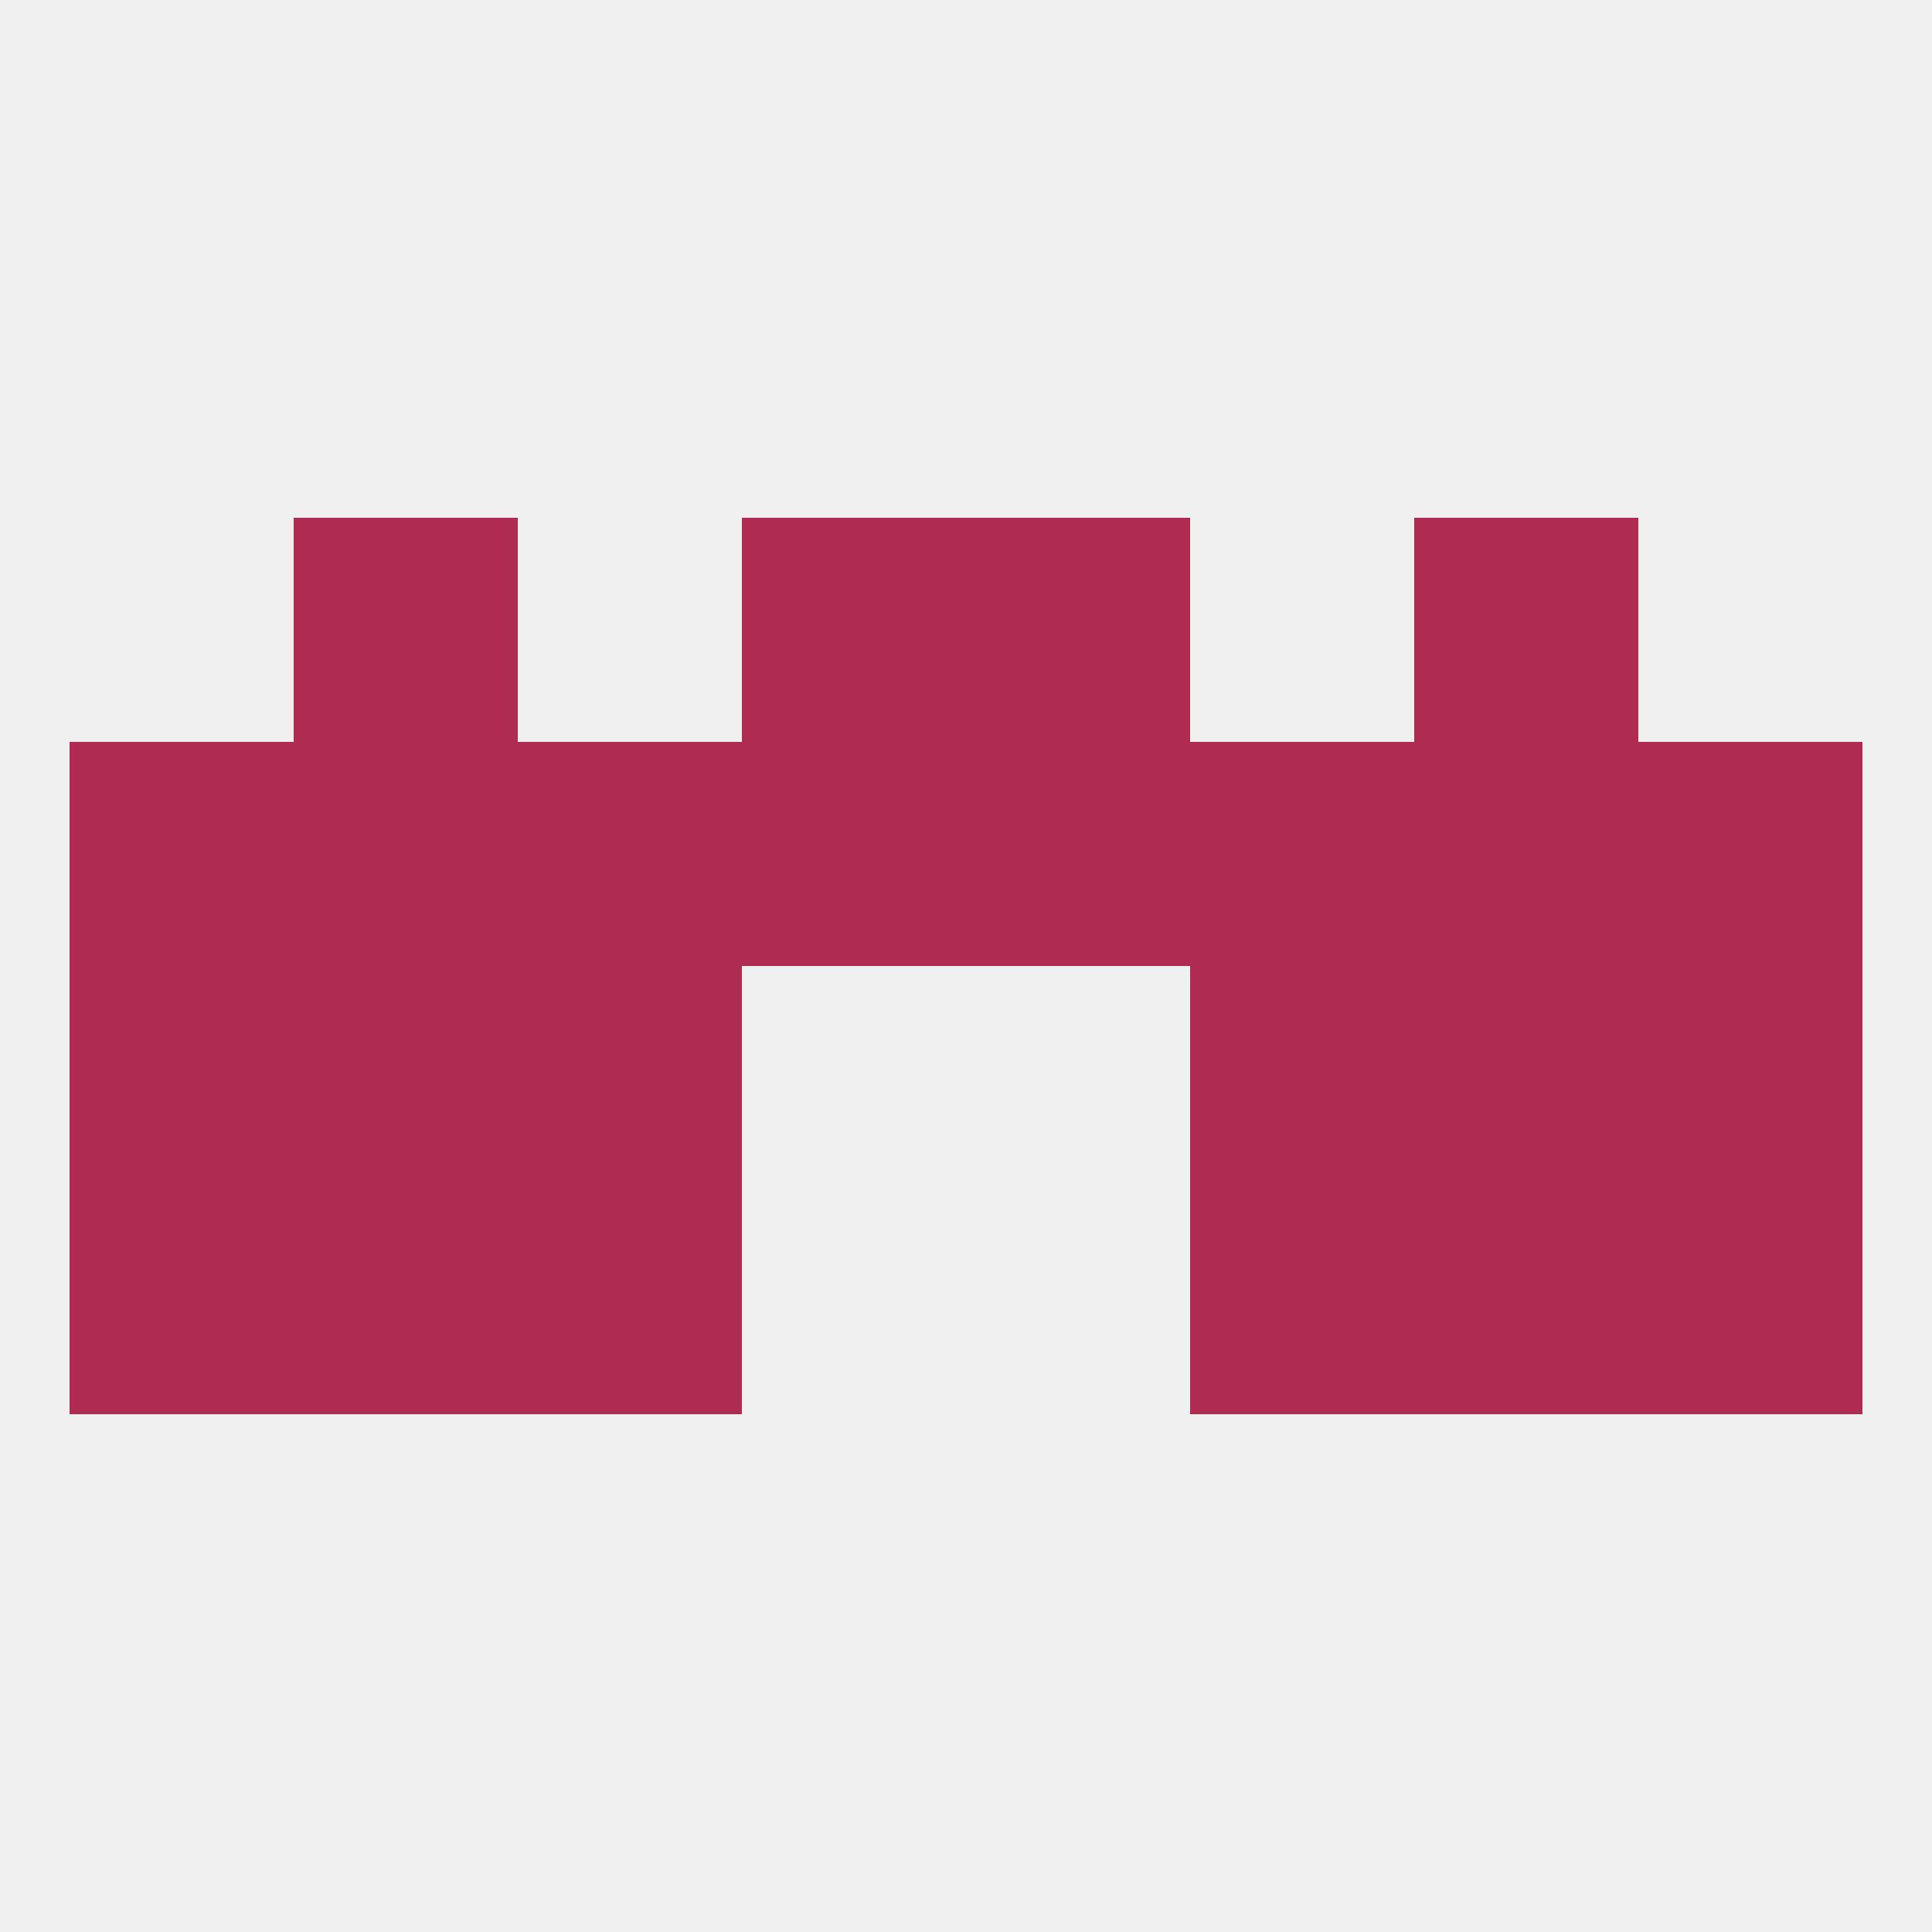 
<!--   <?xml version="1.0"?> -->
<svg version="1.1" baseprofile="full" xmlns="http://www.w3.org/2000/svg" xmlns:xlink="http://www.w3.org/1999/xlink" xmlns:ev="http://www.w3.org/2001/xml-events" width="250" height="250" viewBox="0 0 250 250" >
	<rect width="100%" height="100%" fill="rgba(240,240,240,255)"/>

	<rect x="38" y="96" width="29" height="29" fill="rgba(175,43,81,255)"/>
	<rect x="9" y="96" width="29" height="29" fill="rgba(175,43,81,255)"/>
	<rect x="212" y="96" width="29" height="29" fill="rgba(175,43,81,255)"/>
	<rect x="96" y="96" width="29" height="29" fill="rgba(175,43,81,255)"/>
	<rect x="183" y="96" width="29" height="29" fill="rgba(175,43,81,255)"/>
	<rect x="125" y="96" width="29" height="29" fill="rgba(175,43,81,255)"/>
	<rect x="67" y="96" width="29" height="29" fill="rgba(175,43,81,255)"/>
	<rect x="154" y="96" width="29" height="29" fill="rgba(175,43,81,255)"/>
	<rect x="183" y="67" width="29" height="29" fill="rgba(175,43,81,255)"/>
	<rect x="96" y="67" width="29" height="29" fill="rgba(175,43,81,255)"/>
	<rect x="125" y="67" width="29" height="29" fill="rgba(175,43,81,255)"/>
	<rect x="38" y="67" width="29" height="29" fill="rgba(175,43,81,255)"/>
	<rect x="183" y="125" width="29" height="29" fill="rgba(175,43,81,255)"/>
	<rect x="9" y="125" width="29" height="29" fill="rgba(175,43,81,255)"/>
	<rect x="212" y="125" width="29" height="29" fill="rgba(175,43,81,255)"/>
	<rect x="67" y="125" width="29" height="29" fill="rgba(175,43,81,255)"/>
	<rect x="154" y="125" width="29" height="29" fill="rgba(175,43,81,255)"/>
	<rect x="38" y="125" width="29" height="29" fill="rgba(175,43,81,255)"/>
	<rect x="9" y="154" width="29" height="29" fill="rgba(175,43,81,255)"/>
	<rect x="212" y="154" width="29" height="29" fill="rgba(175,43,81,255)"/>
	<rect x="38" y="154" width="29" height="29" fill="rgba(175,43,81,255)"/>
	<rect x="183" y="154" width="29" height="29" fill="rgba(175,43,81,255)"/>
	<rect x="67" y="154" width="29" height="29" fill="rgba(175,43,81,255)"/>
	<rect x="154" y="154" width="29" height="29" fill="rgba(175,43,81,255)"/>
</svg>